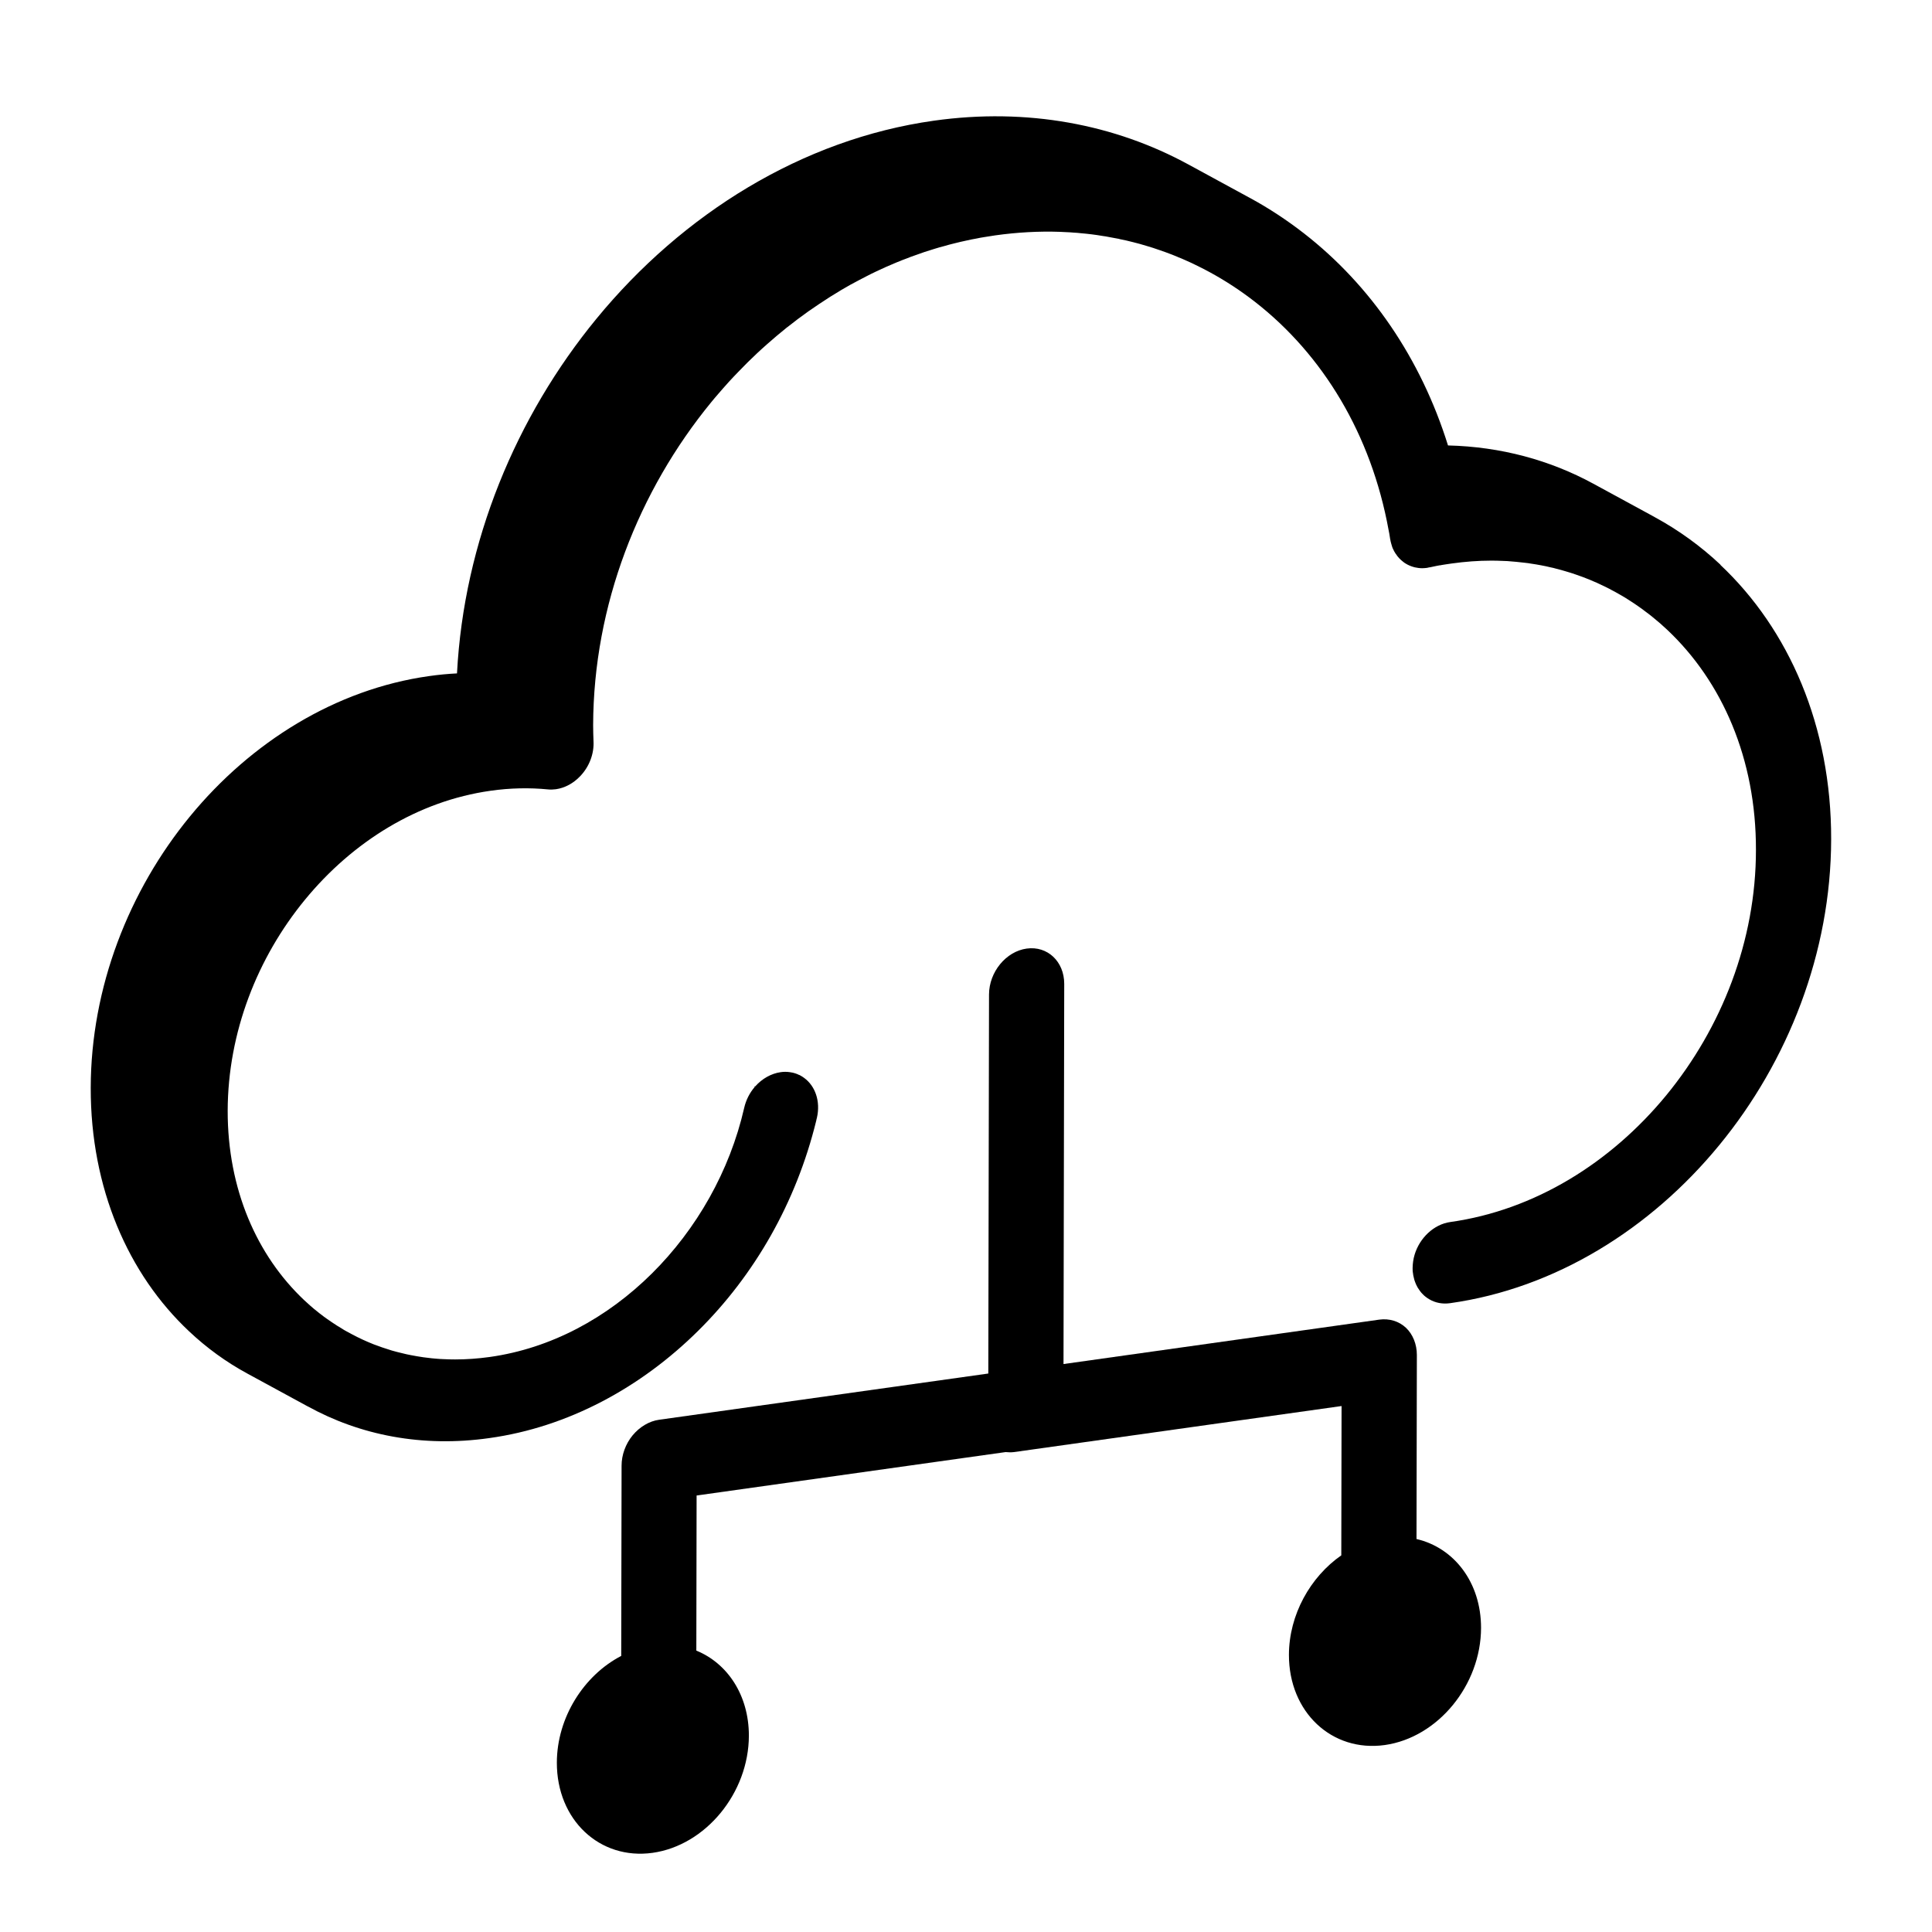 <?xml version="1.0" encoding="UTF-8"?><svg id="Artwork" xmlns="http://www.w3.org/2000/svg" viewBox="0 0 214 214"><defs><style>.cls-1{stroke-width:0px;}</style></defs><path class="cls-1" d="m190.58,62.56c-2.19-2.06-4.63-3.83-7.26-5.26-.45-.25-.9-.48-1.36-.7.46.23.92.46,1.37.7l-6.84-3.72c-4.79-2.61-10.25-4.1-16.1-4.24-3.03-9.7-8.62-17.78-15.94-23.48-1.89-1.47-3.89-2.79-5.99-3.93-.05-.03-.1-.05-.15-.08l-6.67-3.63c-8.15-4.44-17.84-6.31-28.21-4.85-14.56,2.05-27.8,10.29-37.36,21.93-8.91,10.85-14.69,24.71-15.45,39.29-1.03.05-2.06.15-3.11.3-10.31,1.45-19.69,7.29-26.46,15.53-6.77,8.24-10.98,18.94-11,30.07-.02,11.12,4.15,20.65,10.9,26.98,1.94,1.83,4.1,3.4,6.44,4.67l6.84,3.72c-.06-.04-.13-.08-.19-.11,5.8,3.22,12.73,4.6,20.17,3.54,8.71-1.21,16.78-5.59,23.14-11.9,6.21-6.15,10.83-14.15,13.06-23.25h0s.01-.06.02-.09v-.02c.02-.08.04-.15.06-.23.41-1.82-.19-3.5-1.4-4.39-.13-.1-.26-.18-.4-.26-.01,0-.01-.01-.02-.01-.04-.02-.07-.04-.11-.06-.02-.01-.04-.02-.06-.02-.01,0-.03-.02-.05-.02-.09-.05-.19-.09-.29-.12-.02-.01-.03-.02-.05-.02-.09-.03-.19-.05-.28-.08h0c-.11-.02-.23-.04-.34-.06-.34-.05-.69-.05-1.02,0-1.05.15-2.06.72-2.82,1.58-.02-.01-.03-.02-.05-.03-.01.03-.01.07-.02.11-.54.63-.95,1.42-1.15,2.3-1.6,7-5.27,13.43-10.22,18.34-4.96,4.92-11.18,8.3-17.98,9.25-1.3.18-2.57.27-3.82.27-.4,0-.8-.01-1.19-.03h-.03c-.32-.01-.64-.03-.95-.06-.14-.01-.29-.03-.43-.04-.3-.03-.61-.07-.91-.11-.48-.07-.95-.15-1.41-.24-.32-.06-.63-.13-.94-.21-.39-.09-.78-.19-1.16-.3-.35-.11-.7-.22-1.05-.34-.32-.11-.63-.22-.94-.34-.83-.33-1.64-.7-2.42-1.12-.22-.11-.44-.23-.65-.35-.07-.04-.15-.09-.23-.13-.07-.05-.14-.09-.22-.14-.39-.23-.78-.47-1.15-.73-.17-.11-.33-.22-.48-.33-.27-.19-.53-.38-.78-.58-.01,0-.01-.01-.02-.01h0c-.23-.18-.45-.36-.67-.54-.14-.12-.29-.25-.43-.37-.22-.19-.44-.39-.65-.59-5.26-4.96-8.49-12.31-8.48-20.98.02-8.67,3.28-16.95,8.56-23.38,5.28-6.43,12.52-10.94,20.56-12.07,2.17-.31,4.3-.35,6.35-.15.29.03.59.02.89-.02.98-.14,1.94-.65,2.7-1.46,1-1.05,1.54-2.48,1.46-3.88-.02-.54-.04-1.13-.04-1.77.04-13.27,5.03-25.94,13.09-35.77.25-.31.51-.61.77-.91.17-.2.34-.4.52-.6.22-.25.44-.5.66-.74.34-.36.67-.73,1.02-1.08.68-.71,1.38-1.41,2.1-2.08.36-.33.72-.67,1.09-.99.37-.33.74-.65,1.11-.96.38-.31.75-.62,1.13-.93h.01c.76-.61,1.54-1.19,2.34-1.76.4-.28.8-.55,1.2-.82.4-.27.81-.53,1.21-.79,0-.01,0,0,0,0,.41-.26.83-.51,1.24-.76.67-.4,1.34-.77,2.02-1.12.26-.14.51-.27.77-.4.35-.18.7-.36,1.05-.52.36-.17.72-.34,1.08-.5.8-.35,1.6-.69,2.42-.99.25-.1.5-.2.75-.28.73-.27,1.47-.52,2.21-.74.36-.11.72-.22,1.09-.31.37-.11.74-.21,1.12-.3.47-.12.94-.23,1.42-.33.35-.08.7-.15,1.05-.21.27-.06.54-.11.81-.15.42-.07.85-.14,1.27-.2,2.44-.34,4.83-.47,7.15-.39.2.01.4.02.6.03.33.01.65.03.97.06.24.01.48.03.72.06.83.07,1.65.17,2.46.31.24.03.48.07.71.12.31.05.62.11.92.17.09.01.18.03.26.06.49.09.97.21,1.45.33.5.12.99.26,1.48.41.49.14.98.3,1.46.47.48.16.96.34,1.43.52.2.08.4.16.59.24.01,0,.02.01.03.02.27.1.53.21.79.33.46.2.92.41,1.37.64.45.22.9.45,1.34.69,1.77.96,3.46,2.07,5.05,3.31,7.51,5.86,12.85,14.66,14.78,25.26.06.28.11.56.15.85,0,.06.02.11.03.17.02.15.06.3.1.45.02.08.04.16.07.24.01.03.01.05.02.07.01.03.02.06.03.09h0s.01.03.01.03c0,.03.02.05.03.08.01.02.02.03.02.05.02.04.03.08.06.12h0c.03.07.06.13.09.19.05.09.1.17.15.25.01.02.02.04.04.05.21.34.49.63.79.86.1.09.21.16.31.22.31.19.64.32.99.41.13.03.26.05.4.07.14.02.29.03.44.03.17,0,.35-.02.53-.04.07-.02.15-.03.22-.05.02,0,.04,0,.06-.01h.03c.14-.03.28-.06.43-.09.13-.03.25-.06.38-.08.05-.01.11-.02.17-.03.03-.01.06-.02.09-.02s.05,0,.08,0h.01s.02-.01.02-.01c.1-.02.2-.03.29-.05.11-.02.21-.04.32-.05.21-.03.41-.06.61-.09,1.5-.21,2.98-.32,4.42-.32.41,0,.82.01,1.23.03.18,0,.35.01.53.02.67.05,1.33.11,1.97.19.21.02.43.05.64.09.38.05.76.12,1.14.19.35.06.69.14,1.03.22.21.04.42.09.62.15.38.09.75.2,1.12.31.34.1.68.2,1.01.32.27.09.53.18.79.28.14.05.28.11.41.16.27.1.54.21.8.33.25.1.5.21.74.33.34.16.68.32,1.01.49.07.04.15.07.22.12.31.16.62.33.93.51.38.21.76.44,1.12.68.4.25.79.52,1.17.79.17.12.34.24.5.37.32.23.62.46.92.71.54.43,1.06.89,1.56,1.36,6.11,5.75,9.86,14.31,9.84,24.39,0,10.09-3.8,19.71-9.94,27.19-6.14,7.46-14.57,12.72-23.92,14.03-1.83.26-3.39,1.76-3.95,3.62-.14.47-.21.96-.22,1.46,0,.2,0,.4.04.58.02.17.04.33.09.49.03.18.09.35.15.51.03.09.07.18.11.27.05.11.11.23.17.33.08.13.16.25.25.37.1.14.21.27.33.38.09.1.19.19.3.27.14.11.28.21.43.29.65.38,1.44.54,2.28.42,11.63-1.63,22.19-8.21,29.82-17.51,7.62-9.27,12.37-21.33,12.39-33.87.03-12.54-4.68-23.26-12.28-30.41Z"/><path class="cls-1" d="m156.9,170.46l.04-20.38c0-1.18-.44-2.28-1.21-3.01-.78-.73-1.85-1.05-2.95-.9l-34.98,4.92.08-42.11c0-2.48-1.86-4.23-4.16-3.91-2.3.32-4.16,2.6-4.17,5.08l-.08,41.99-36.46,5.12c-1.1.15-2.16.79-2.94,1.73-.78.95-1.22,2.17-1.22,3.35l-.04,21.08c-4.14,2.15-7.12,6.82-7.13,11.82-.01,6.34,4.74,10.81,10.61,9.99,5.88-.83,10.65-6.64,10.66-12.98,0-4.47-2.36-8.01-5.82-9.42l.03-17.18,34.23-4.81c.3.03.61.04.93,0l36.28-5.1-.03,16.54c-3.43,2.39-5.79,6.57-5.8,11.02-.01,6.34,4.75,10.81,10.62,9.99,5.88-.83,10.65-6.64,10.66-12.98,0-5.03-2.98-8.87-7.15-9.84Z"/></svg>